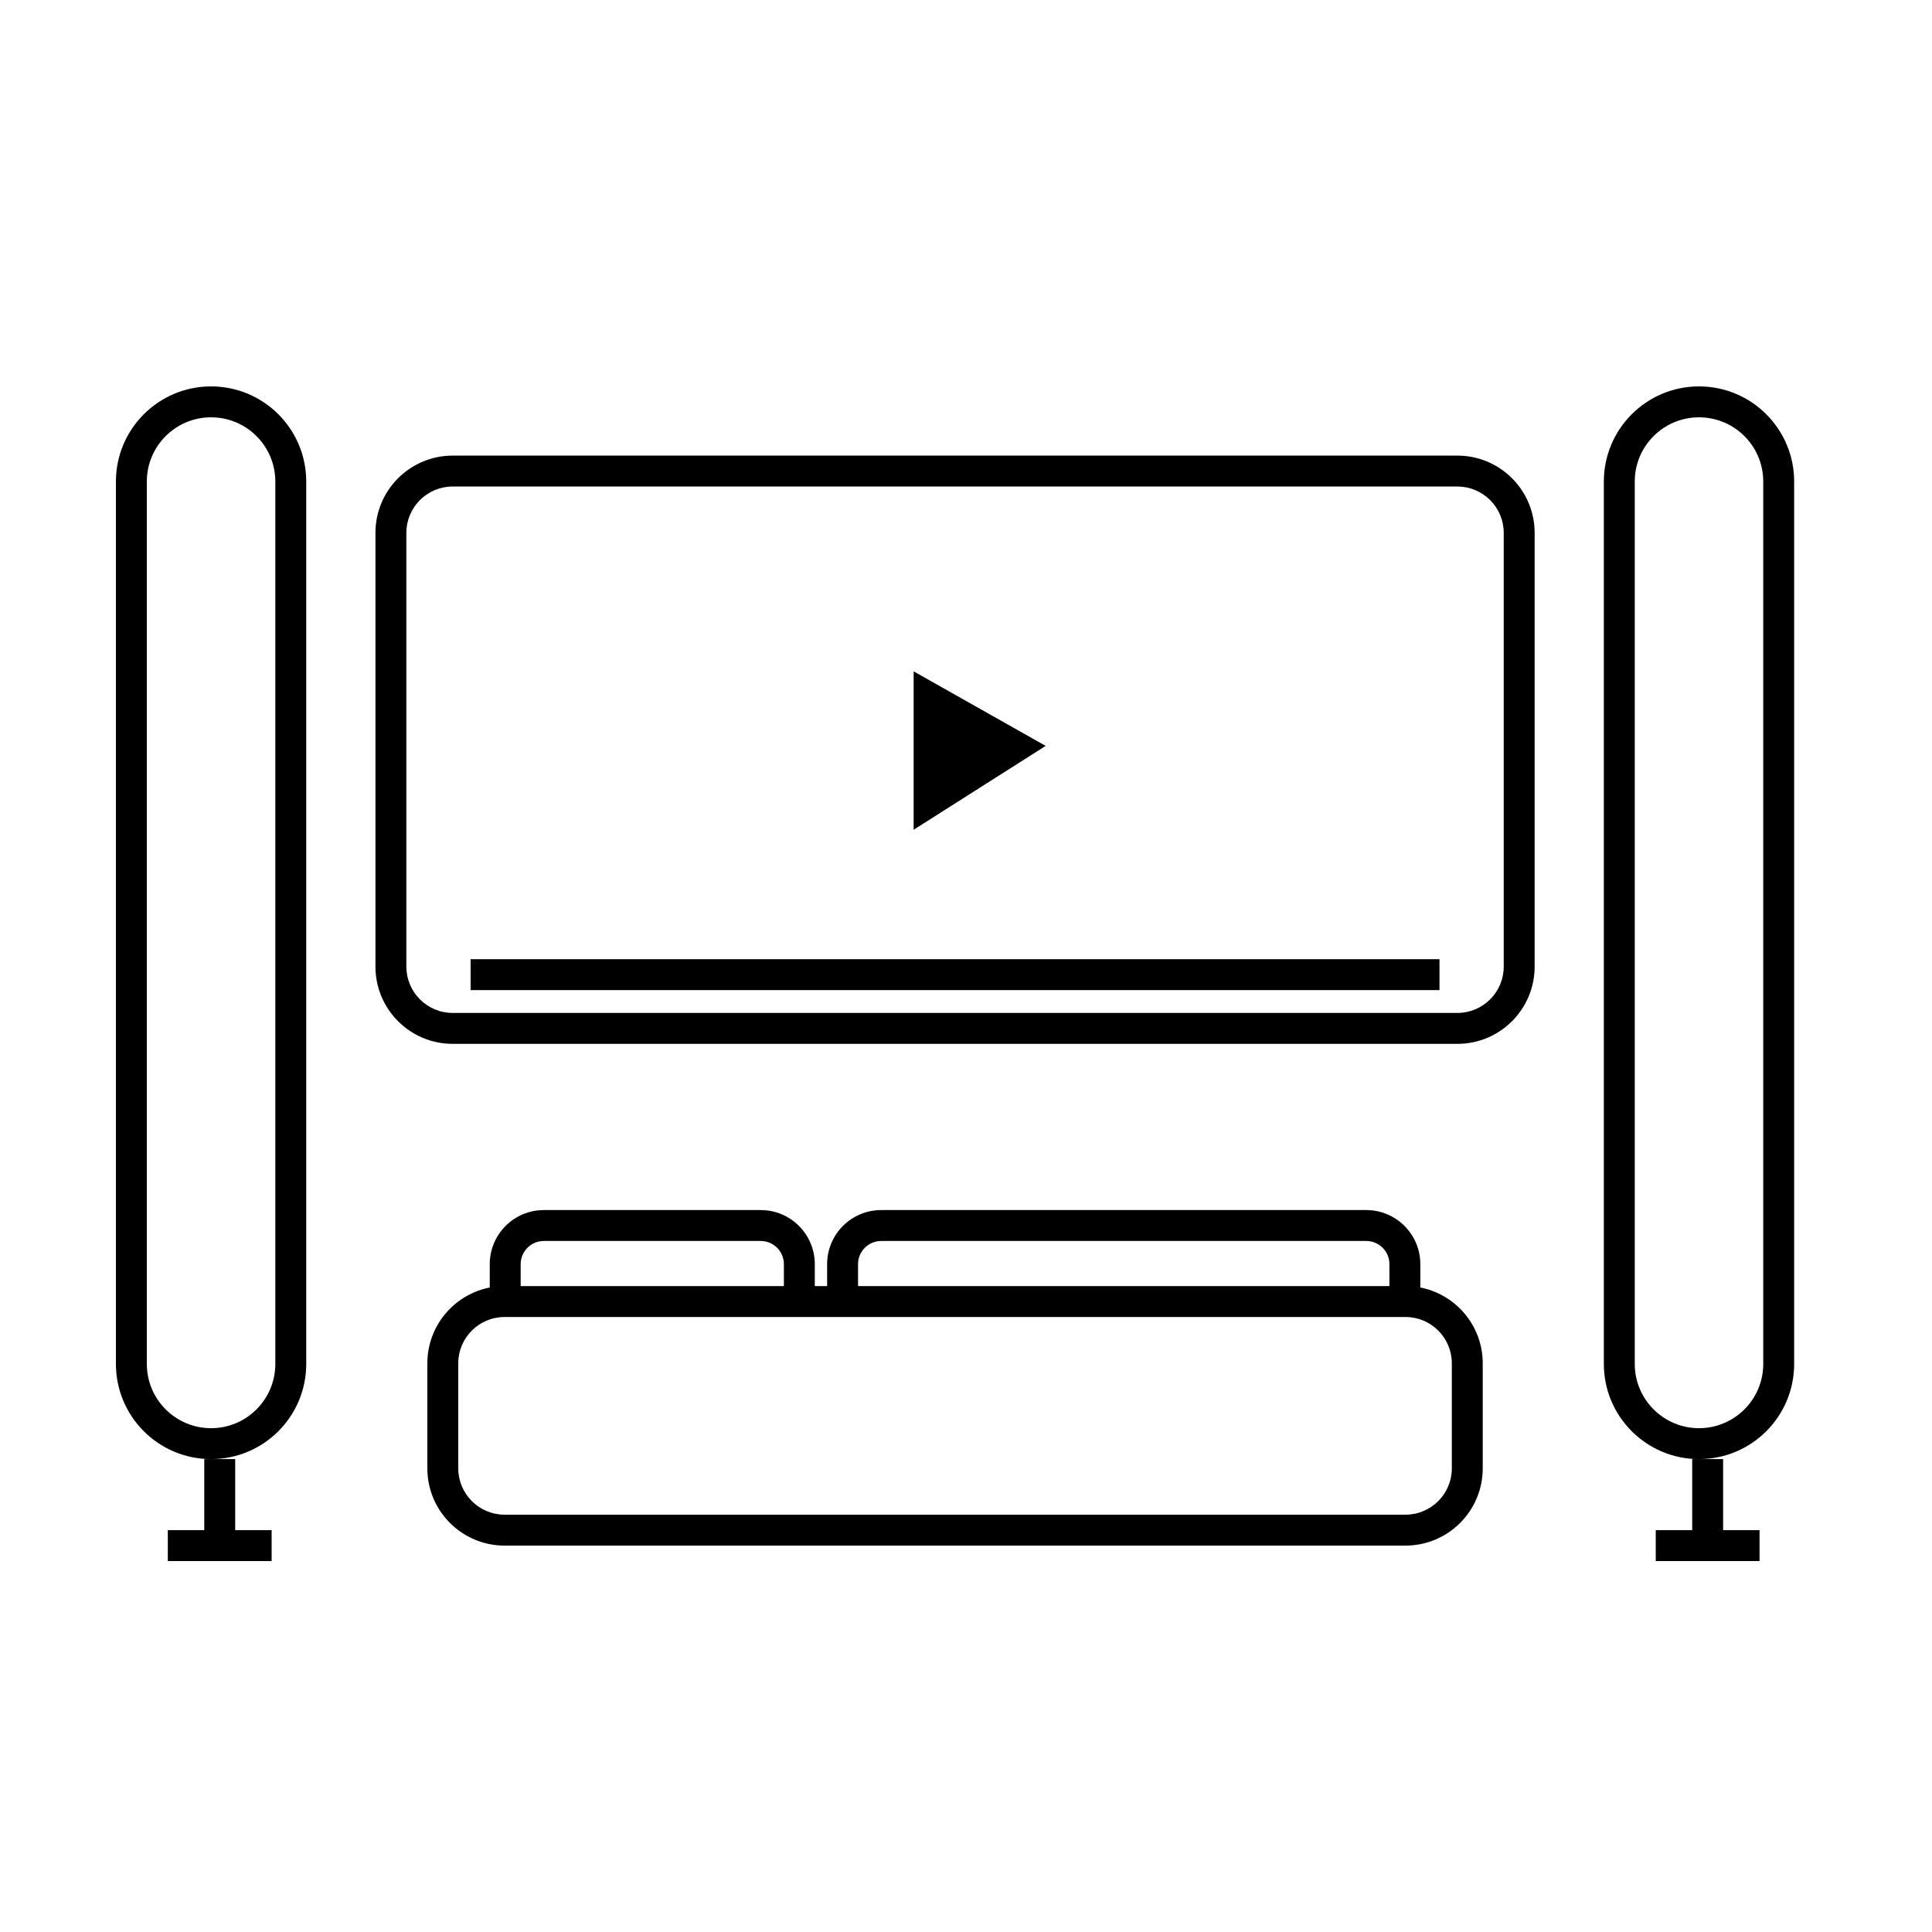 <svg width="512" height="512" viewBox="0 0 512 512" fill="none" xmlns="http://www.w3.org/2000/svg">
<path fill-rule="evenodd" clip-rule="evenodd" d="M72.964 361.457V127.618C72.964 118.215 65.341 110.592 55.938 110.592C46.535 110.592 38.912 118.215 38.912 127.618V361.457C38.912 370.86 46.535 378.483 55.938 378.483C65.341 378.483 72.964 370.86 72.964 361.457ZM55.938 102.4C42.011 102.4 30.72 113.69 30.72 127.618V361.457C30.72 375.384 42.011 386.675 55.938 386.675C69.866 386.675 81.156 375.384 81.156 361.457V127.618C81.156 113.69 69.866 102.4 55.938 102.4Z" fill="black"/>
<path fill-rule="evenodd" clip-rule="evenodd" d="M54.135 407.308V386.675H62.327V407.308H54.135Z" fill="black"/>
<path fill-rule="evenodd" clip-rule="evenodd" d="M71.986 413.696H44.475V405.504H71.986V413.696Z" fill="black"/>
<path fill-rule="evenodd" clip-rule="evenodd" d="M467.279 361.457V127.618C467.279 118.215 459.656 110.592 450.253 110.592C440.85 110.592 433.227 118.215 433.227 127.618V361.457C433.227 370.86 440.85 378.483 450.253 378.483C459.656 378.483 467.279 370.86 467.279 361.457ZM450.253 102.4C436.326 102.4 425.035 113.69 425.035 127.618V361.457C425.035 375.384 436.326 386.675 450.253 386.675C464.181 386.675 475.471 375.384 475.471 361.457V127.618C475.471 113.69 464.181 102.4 450.253 102.4Z" fill="black"/>
<path fill-rule="evenodd" clip-rule="evenodd" d="M448.45 407.308V386.675H456.642V407.308H448.45Z" fill="black"/>
<path fill-rule="evenodd" clip-rule="evenodd" d="M466.3 413.696H438.79V405.504H466.3V413.696Z" fill="black"/>
<path d="M246.22 212.442V184.931L269.146 197.877L246.22 212.442Z" fill="black"/>
<path fill-rule="evenodd" clip-rule="evenodd" d="M242.125 177.914L277.11 197.67L242.125 219.896V177.914ZM250.317 191.948V204.986L261.182 198.084L250.317 191.948Z" fill="black"/>
<path fill-rule="evenodd" clip-rule="evenodd" d="M386.215 128.932H119.975C113.189 128.932 107.687 134.434 107.687 141.22V256.153C107.687 262.939 113.189 268.441 119.975 268.441H386.215C393.002 268.441 398.503 262.939 398.503 256.153V141.22C398.503 134.434 393.002 128.932 386.215 128.932ZM119.975 120.74C108.664 120.74 99.495 129.909 99.495 141.22V256.153C99.495 267.463 108.664 276.633 119.975 276.633H386.215C397.526 276.633 406.695 267.463 406.695 256.153V141.22C406.695 129.909 397.526 120.74 386.215 120.74H119.975Z" fill="black"/>
<path fill-rule="evenodd" clip-rule="evenodd" d="M372.46 349.016H133.73C126.944 349.016 121.442 354.517 121.442 361.304V389.12C121.442 395.906 126.944 401.408 133.73 401.408H372.46C379.246 401.408 384.748 395.906 384.748 389.12V361.304C384.748 354.517 379.246 349.016 372.46 349.016ZM133.73 340.824C122.419 340.824 113.25 349.993 113.25 361.304V389.12C113.25 400.431 122.419 409.6 133.73 409.6H372.46C383.77 409.6 392.94 400.431 392.94 389.12V361.304C392.94 349.993 383.77 340.824 372.46 340.824H133.73Z" fill="black"/>
<path fill-rule="evenodd" clip-rule="evenodd" d="M144.126 328.872C140.733 328.872 137.982 331.623 137.982 335.016V343.116H129.79V335.016C129.79 327.098 136.208 320.68 144.126 320.68H201.592C209.51 320.68 215.928 327.098 215.928 335.016V343.116H207.736V335.016C207.736 331.623 204.986 328.872 201.592 328.872H144.126Z" fill="black"/>
<path fill-rule="evenodd" clip-rule="evenodd" d="M233.531 328.872C230.138 328.872 227.387 331.623 227.387 335.016V343.116H219.195V335.016C219.195 327.098 225.613 320.68 233.531 320.68H362.066C369.983 320.68 376.402 327.098 376.402 335.016V343.116H368.21V335.016C368.21 331.623 365.459 328.872 362.066 328.872H233.531Z" fill="black"/>
<path fill-rule="evenodd" clip-rule="evenodd" d="M381.479 262.388H124.715V254.196H381.479V262.388Z" fill="black"/>
</svg>
